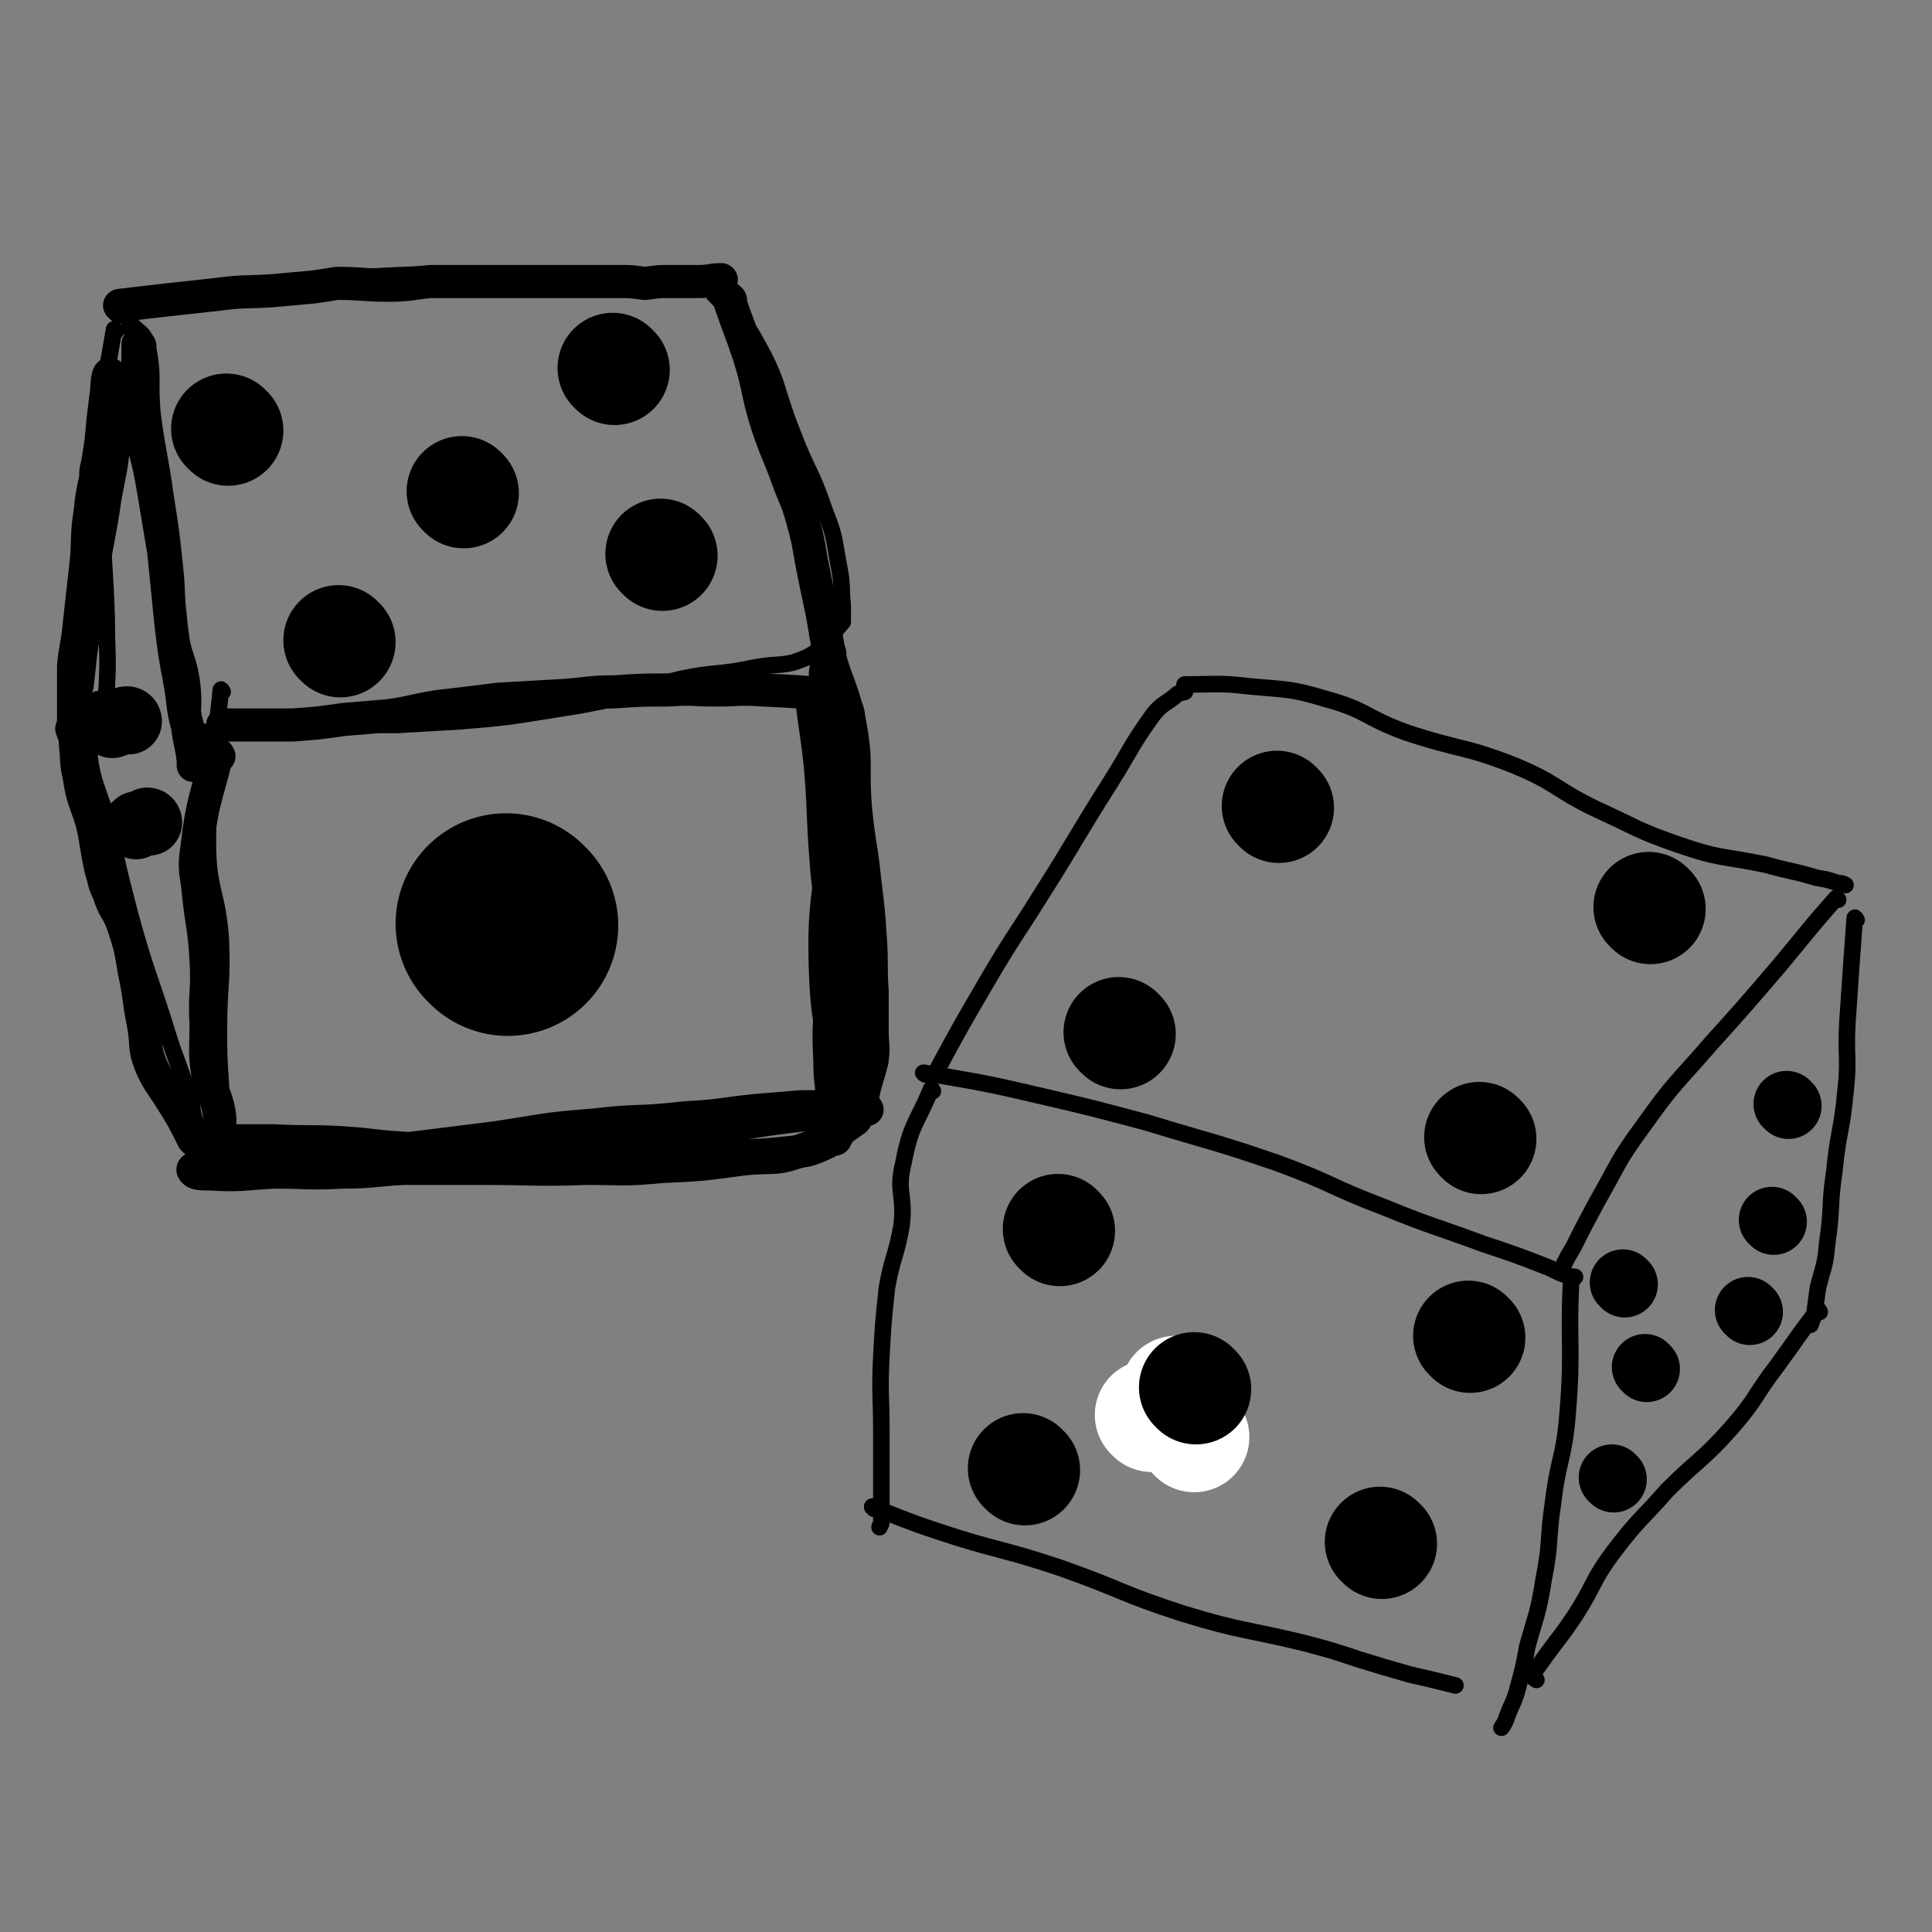 <svg viewBox='0 0 1050 1050' version='1.1' xmlns='http://www.w3.org/2000/svg' xmlns:xlink='http://www.w3.org/1999/xlink'><rect x="0" y="0" width="1050" height="1050" fill="#808080" stroke="none"/><g fill='none' stroke='#000000' stroke-width='9' stroke-linecap='round' stroke-linejoin='round'><path d='M510,583c0,0 -1,0 -1,-1 13,-24 13,-24 27,-48 14,-24 15,-24 30,-48 19,-30 18,-30 37,-60 12,-19 11,-20 24,-38 5,-6 6,-5 12,-10 2,-2 2,-1 5,-2 '/><path d='M503,584c0,0 -2,-1 -1,-1 29,5 31,5 61,12 30,7 30,7 60,15 36,11 36,10 71,22 30,11 29,13 58,24 27,11 27,10 54,20 18,6 18,6 36,13 6,3 6,3 12,5 1,1 1,0 2,0 '/><path d='M645,373c0,0 -2,-1 -1,-1 16,0 18,-1 35,1 21,2 22,1 42,7 22,6 21,10 43,18 30,10 31,7 59,18 24,10 22,13 45,24 22,10 21,11 44,19 23,8 24,6 48,11 14,4 14,3 27,7 6,1 6,1 12,3 2,0 2,0 4,1 '/><path d='M999,489c0,0 -1,-1 -1,-1 -16,18 -16,19 -32,38 -18,21 -18,21 -36,41 -19,22 -20,21 -37,45 -14,19 -13,20 -25,41 -7,13 -7,13 -13,25 -3,5 -3,5 -5,9 '/><path d='M855,695c0,0 -1,-2 -1,-1 -2,36 1,37 -2,74 -2,25 -5,24 -8,49 -3,20 -1,21 -5,41 -3,19 -4,19 -9,37 -2,11 -2,11 -5,22 -2,8 -3,8 -6,16 -1,3 -1,3 -3,6 '/><path d='M1009,500c0,0 -1,-2 -1,-1 -2,27 -2,28 -4,57 -1,19 1,19 -1,37 -2,22 -4,22 -6,43 -3,20 -1,20 -4,40 -1,12 -2,12 -5,24 -1,7 -1,7 -2,15 -1,2 -1,2 -2,5 '/><path d='M989,713c0,0 -1,-2 -1,-1 -11,14 -11,15 -22,30 -13,17 -11,18 -25,34 -16,18 -18,17 -35,34 -14,16 -15,15 -28,32 -13,17 -11,19 -22,36 -8,12 -8,11 -16,22 -4,6 -5,6 -7,11 0,1 1,1 2,2 '/><path d='M507,593c0,0 -1,-2 -1,-1 -8,19 -11,19 -15,40 -4,16 1,17 -1,34 -3,17 -5,17 -8,34 -2,19 -2,19 -3,37 -1,21 0,21 0,41 0,16 0,16 0,32 0,8 0,9 0,17 0,2 -1,2 -1,3 '/><path d='M475,820c0,0 -1,-2 -1,-1 16,6 17,7 35,13 33,11 34,9 67,20 34,12 33,14 67,25 33,10 33,8 66,16 15,4 15,4 30,9 13,4 13,4 27,8 13,3 13,3 25,6 '/><path d='M389,161c0,0 -1,-1 -1,-1 11,12 15,11 23,26 13,23 10,25 20,50 8,21 10,20 17,41 6,15 5,15 8,31 2,10 1,11 2,21 0,4 0,4 0,8 0,1 0,1 0,1 -9,10 -8,13 -19,19 -13,6 -15,3 -30,6 -19,4 -20,2 -39,6 -17,4 -17,6 -33,10 -19,4 -19,4 -38,7 -25,4 -25,4 -49,6 -17,1 -17,1 -34,2 -19,0 -19,-1 -39,0 -21,0 -21,0 -42,2 -9,0 -9,1 -19,1 -5,1 -5,1 -10,1 0,0 -1,0 -1,0 -1,-14 1,-15 -1,-29 -2,-12 -4,-12 -6,-24 -3,-18 -1,-19 -3,-37 -2,-19 -2,-19 -5,-38 -3,-22 -4,-22 -7,-44 -2,-19 1,-20 -3,-39 -2,-6 -4,-6 -8,-10 -1,-1 -1,0 -2,1 '/><path d='M77,162c0,0 -1,-1 -1,-1 20,-2 22,-1 43,-3 31,-3 31,-3 62,-6 25,-2 25,-2 50,-3 22,-1 22,0 45,0 19,0 19,0 39,0 11,0 11,0 23,0 7,1 7,1 13,2 1,0 1,0 3,0 '/><path d='M454,591c0,0 -1,0 -1,-1 -5,-32 -8,-32 -9,-65 -1,-38 3,-38 5,-76 1,-28 2,-29 0,-57 0,-11 -3,-11 -5,-22 0,-5 0,-5 1,-10 0,-1 0,-1 1,-1 '/><path d='M121,376c0,0 -1,-2 -1,-1 -4,40 -7,42 -7,83 0,26 5,26 7,52 1,25 -1,25 -1,49 0,15 0,15 1,30 0,7 1,8 1,15 0,3 -1,3 -3,6 '/><path d='M111,630c0,0 -1,-1 -1,-1 24,-1 25,1 50,-1 22,-1 22,-3 44,-6 32,-4 32,-4 64,-8 27,-4 27,-5 54,-7 25,-3 25,-1 50,-4 20,-1 19,-2 39,-4 12,-1 12,-1 24,-2 6,0 6,0 11,0 '/><path d='M63,180c0,0 -1,-1 -1,-1 -4,24 -5,25 -7,50 -2,23 -1,23 0,47 1,30 2,30 3,60 0,19 1,19 0,38 -1,9 -1,9 -4,17 -1,1 -2,1 -3,2 '/><path d='M54,381c0,0 0,-1 -1,-1 -3,11 -6,13 -5,25 2,23 6,23 12,47 5,23 5,23 11,46 8,29 9,29 18,57 6,20 7,20 14,41 2,6 1,7 3,13 '/></g>
<g fill='none' stroke='#000000' stroke-width='120' stroke-linecap='round' stroke-linejoin='round'><path d='M276,503c0,0 -1,-1 -1,-1 '/></g>
<g fill='none' stroke='#000000' stroke-width='60' stroke-linecap='round' stroke-linejoin='round'><path d='M640,767c0,0 -1,-1 -1,-1 '/><path d='M799,727c0,0 -1,-1 -1,-1 '/><path d='M576,669c0,0 -1,-1 -1,-1 '/><path d='M557,799c0,0 -1,-1 -1,-1 '/><path d='M751,839c0,0 -1,-1 -1,-1 '/><path d='M609,562c0,0 -1,-1 -1,-1 '/><path d='M695,439c0,0 -1,-1 -1,-1 '/><path d='M897,494c0,0 -1,-1 -1,-1 '/><path d='M805,619c0,0 -1,-1 -1,-1 '/><path d='M252,268c0,0 -1,-1 -1,-1 '/><path d='M334,201c0,0 -1,-1 -1,-1 '/><path d='M360,302c0,0 -1,-1 -1,-1 '/><path d='M185,349c0,0 -1,-1 -1,-1 '/><path d='M124,234c0,0 -1,-1 -1,-1 '/></g>
<g fill='none' stroke='#FFFFFF' stroke-width='60' stroke-linecap='round' stroke-linejoin='round'><path d='M637,763c0,0 -1,-1 -1,-1 '/><path d='M649,781c0,0 -1,-1 -1,-1 '/><path d='M626,770c0,0 -1,-1 -1,-1 '/><path d='M640,757c0,0 -1,-1 -1,-1 '/></g>
<g fill='none' stroke='#000000' stroke-width='60' stroke-linecap='round' stroke-linejoin='round'><path d='M650,755c0,0 -1,-1 -1,-1 '/></g>
<g fill='none' stroke='#000000' stroke-width='36' stroke-linecap='round' stroke-linejoin='round'><path d='M883,698c0,0 -1,-1 -1,-1 '/><path d='M895,744c0,0 -1,-1 -1,-1 '/><path d='M877,804c0,0 -1,-1 -1,-1 '/><path d='M972,601c0,0 -1,-1 -1,-1 '/><path d='M964,664c0,0 -1,-1 -1,-1 '/><path d='M951,713c0,0 -1,-1 -1,-1 '/><path d='M70,392c0,0 0,-1 -1,-1 -2,0 -2,1 -5,2 -1,0 -1,0 -3,1 '/><path d='M81,447c0,0 0,-1 -1,-1 0,0 0,0 0,1 -2,0 -3,0 -5,1 -1,0 -1,0 -1,1 '/></g>
<g fill='none' stroke='#000000' stroke-width='18' stroke-linecap='round' stroke-linejoin='round'><path d='M66,167c0,0 -1,-1 -1,-1 25,-3 26,-3 53,-6 15,-2 15,-1 30,-2 11,-1 11,-1 22,-2 7,-1 7,-1 13,-2 14,0 14,1 28,1 12,0 12,-1 23,-2 7,0 7,0 15,0 9,0 9,0 18,0 10,0 10,0 20,0 6,0 6,0 12,0 7,0 7,0 14,0 12,0 12,0 24,0 6,0 6,0 13,1 0,0 0,0 1,0 7,-1 7,-1 14,-1 7,0 7,0 15,0 6,0 6,-1 12,-1 '/><path d='M397,163c0,0 -1,-1 -1,-1 5,15 6,16 11,31 6,19 4,19 10,38 5,15 6,15 11,29 4,11 5,11 8,22 3,11 3,11 5,23 3,15 3,15 6,29 2,12 2,12 4,23 0,7 0,7 1,13 0,1 0,1 0,2 '/><path d='M457,379c0,0 0,-1 -1,-1 -20,-2 -20,-2 -41,-3 -13,-1 -13,0 -26,0 -13,0 -13,-1 -26,0 -14,0 -14,0 -29,1 -14,0 -14,1 -28,2 -17,1 -17,1 -35,2 -16,2 -16,2 -33,4 -13,2 -13,3 -27,5 -12,1 -12,1 -24,2 -14,2 -14,2 -28,3 -12,0 -12,0 -24,0 -6,0 -6,0 -12,0 -1,0 -1,0 -2,0 '/><path d='M76,188c0,0 -1,-1 -1,-1 0,19 -1,21 1,41 2,18 4,18 7,36 3,18 3,18 6,36 2,20 2,20 4,40 2,16 2,16 5,32 2,12 1,12 4,23 1,9 2,9 3,18 0,1 0,1 0,3 '/><path d='M119,411c0,0 -1,-2 -1,-1 -6,24 -8,25 -11,51 -2,13 0,13 1,26 2,18 3,17 4,35 1,17 -1,17 0,35 0,14 -1,14 1,27 2,10 4,10 6,20 1,6 0,6 1,12 0,1 0,1 0,1 '/><path d='M451,355c0,0 -1,-1 -1,-1 5,19 8,20 12,40 4,22 1,23 3,46 2,20 3,19 5,39 2,16 2,16 3,31 1,14 0,15 1,29 0,11 0,11 0,22 0,7 1,7 0,15 -2,9 -3,9 -5,19 -2,5 -2,5 -3,9 -1,3 0,4 -2,5 -13,9 -13,11 -28,16 -15,6 -16,3 -33,5 -22,3 -22,3 -44,4 -20,2 -20,1 -40,1 -28,1 -28,0 -56,0 -22,0 -22,0 -44,0 -17,1 -17,2 -33,2 -19,1 -19,0 -37,0 -18,1 -18,2 -35,1 -5,0 -8,0 -9,-2 -1,-1 3,-2 6,-4 '/><path d='M442,379c0,0 -1,-2 -1,-1 2,19 3,20 5,40 2,25 1,25 3,50 1,15 2,15 3,30 0,20 0,20 0,39 -1,20 -2,20 -1,39 0,12 1,12 2,24 0,7 0,7 0,14 0,2 0,6 1,5 1,-2 3,-5 4,-11 4,-18 3,-18 5,-37 2,-27 3,-27 3,-55 0,-20 -3,-20 -4,-40 -1,-28 0,-29 0,-57 -1,-15 1,-16 -1,-31 -1,-5 -3,-5 -7,-9 -1,-2 -2,-4 -3,-3 -2,3 -1,6 -1,12 0,22 1,22 1,45 1,29 0,29 1,58 0,29 2,29 2,58 0,18 -1,18 -2,36 0,10 0,10 -1,20 -1,8 -1,8 -2,15 0,1 0,1 0,1 -7,3 -8,4 -16,5 -19,2 -19,2 -39,2 -21,1 -21,0 -41,0 -18,0 -18,1 -37,0 -25,0 -25,0 -51,-1 -23,-1 -23,-1 -46,-3 -17,-1 -17,-2 -34,-3 -18,-1 -18,0 -36,-1 -17,0 -17,0 -33,0 -5,0 -5,1 -10,0 0,0 0,0 -1,-1 -6,-12 -6,-12 -13,-23 -5,-8 -6,-8 -10,-17 -4,-10 -2,-11 -4,-22 -3,-15 -2,-15 -5,-29 -2,-12 -2,-13 -6,-25 -3,-9 -5,-8 -8,-18 -3,-6 -2,-6 -4,-12 -3,-13 -2,-13 -5,-26 -4,-13 -5,-12 -7,-25 -2,-9 -1,-9 -2,-17 0,-5 -1,-6 -2,-9 0,0 1,2 1,2 0,-10 0,-11 0,-22 0,-7 0,-7 0,-14 1,-11 2,-11 3,-22 2,-18 2,-18 4,-36 1,-13 0,-13 2,-26 1,-9 1,-9 3,-18 0,-4 0,-4 1,-8 2,-12 2,-12 3,-24 1,-8 1,-8 2,-16 0,-4 1,-11 2,-8 2,10 3,16 2,32 -1,18 -2,18 -5,35 -3,21 -4,21 -7,42 -3,21 -3,21 -6,41 -1,9 -1,9 -2,18 -1,4 -1,4 -1,8 '/><path d='M453,608c0,0 0,-1 -1,-1 -15,-1 -15,-2 -30,-2 -21,1 -21,2 -42,5 -26,4 -26,5 -52,9 -22,3 -22,4 -44,6 -16,2 -27,3 -32,2 -3,0 7,-3 15,-5 22,-4 23,-4 45,-7 34,-4 34,-4 67,-6 27,-2 27,-1 54,-3 13,0 13,-1 27,-2 6,-1 8,0 11,-1 1,0 -1,0 -3,0 -12,1 -12,1 -24,2 -25,3 -25,3 -50,7 -28,4 -28,4 -56,8 -25,4 -25,4 -50,6 -13,1 -15,1 -27,0 0,0 1,0 2,-1 '/></g>
</svg>